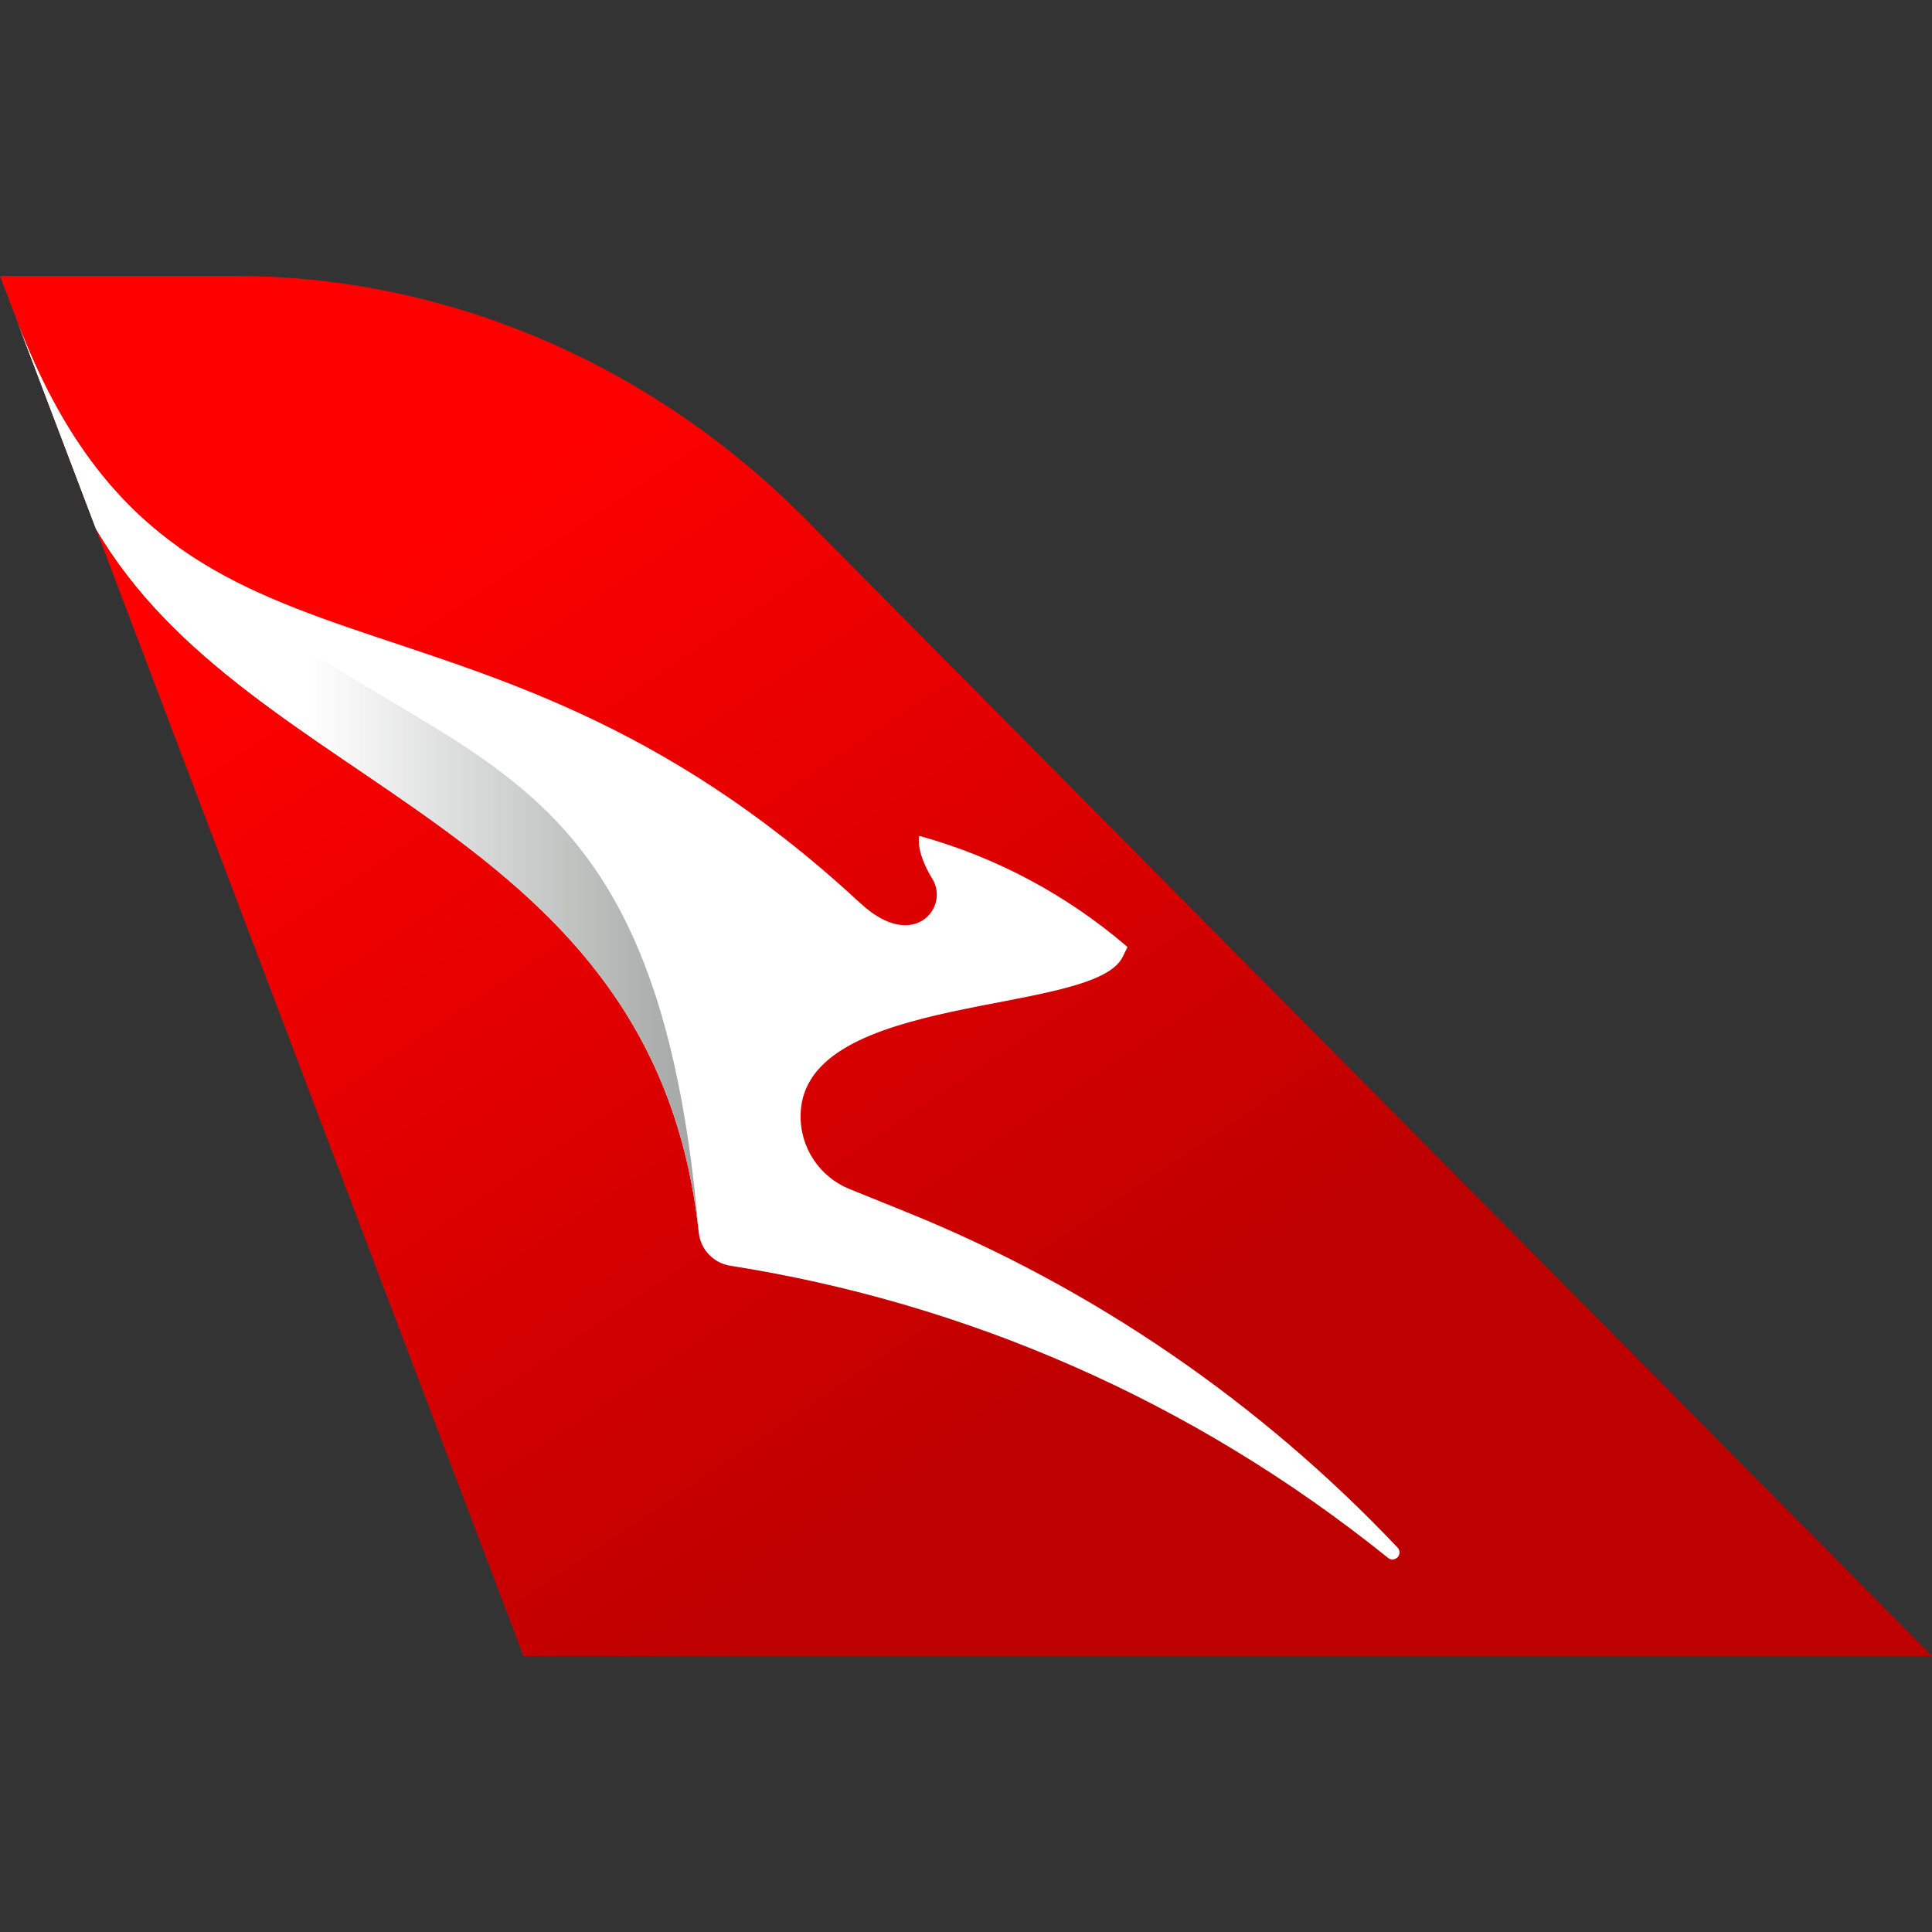 <?xml version="1.0" encoding="UTF-8"?>
<svg width="28px" height="28px" viewBox="0 0 28 28" version="1.1" xmlns="http://www.w3.org/2000/svg" xmlns:xlink="http://www.w3.org/1999/xlink">
    <rect x="0" y="0" width="28" height="28" fill="#333333" stroke="none"/>
    <title>QF</title>
    <defs>
        <linearGradient x1="63.48%" y1="75.44%" x2="14.821%" y2="24.434%" id="linearGradient-1">
            <stop stop-color="#BE0000" stop-opacity="0.996" offset="0%"></stop>
            <stop stop-color="#FF0000" offset="100%"></stop>
        </linearGradient>
        <linearGradient x1="0.001%" y1="49.998%" x2="99.996%" y2="49.998%" id="linearGradient-2">
            <stop stop-color="#FFFFFF" offset="0%"></stop>
            <stop stop-color="#FFFFFF" offset="43%"></stop>
            <stop stop-color="#A2A5A3" offset="100%"></stop>
        </linearGradient>
    </defs>
    <g id="QF" stroke="none" stroke-width="1" fill="none" fill-rule="evenodd">
        <path d="M0.001,4 L-4.61852778e-14,4 L0.256,4.673 L1.389,7.66 L7.586,24 L28,24 L11.642,7.492 C9.463,5.301 6.505,4 3.423,4 L3.423,4 L0.001,4 L0.001,4 Z" id="path4725" fill="url(#linearGradient-1)" fill-rule="nonzero"></path>
        <path d="M1.389,7.66 C3.624,11.496 9.489,11.9 10.127,17.864 C10.153,18.109 10.34,18.305 10.583,18.344 C13.963,18.875 17.255,20.273 20.115,22.577 L20.117,22.578 C20.136,22.594 20.155,22.601 20.181,22.601 C20.206,22.601 20.231,22.591 20.252,22.573 C20.292,22.534 20.293,22.469 20.255,22.429 C18.274,20.337 15.854,18.665 13.137,17.566 L12.311,17.232 C11.885,17.06 11.59,16.636 11.603,16.148 C11.649,14.367 15.843,14.728 16.268,13.872 L16.341,13.725 C15.478,12.983 14.452,12.425 13.322,12.114 C13.312,12.156 13.284,12.364 13.514,12.74 C13.764,13.15 13.241,13.8 12.478,13.098 L12.414,13.04 C6.748,7.823 2.5,10.528 0.255,4.672 L1.389,7.66 L1.389,7.66 Z" id="path4737" fill="#FFFFFF" fill-rule="nonzero"></path>
        <path d="M0.255,4.673 L1.389,7.66 C3.623,11.495 9.488,11.9 10.127,17.862 L10.127,17.862 C9.481,10.252 6.155,11.389 2.582,7.927 L2.582,7.927 C1.66,7.268 0.88,6.302 0.255,4.673 Z" id="path4921" fill="url(#linearGradient-2)" fill-rule="nonzero"></path>
    </g>
</svg>